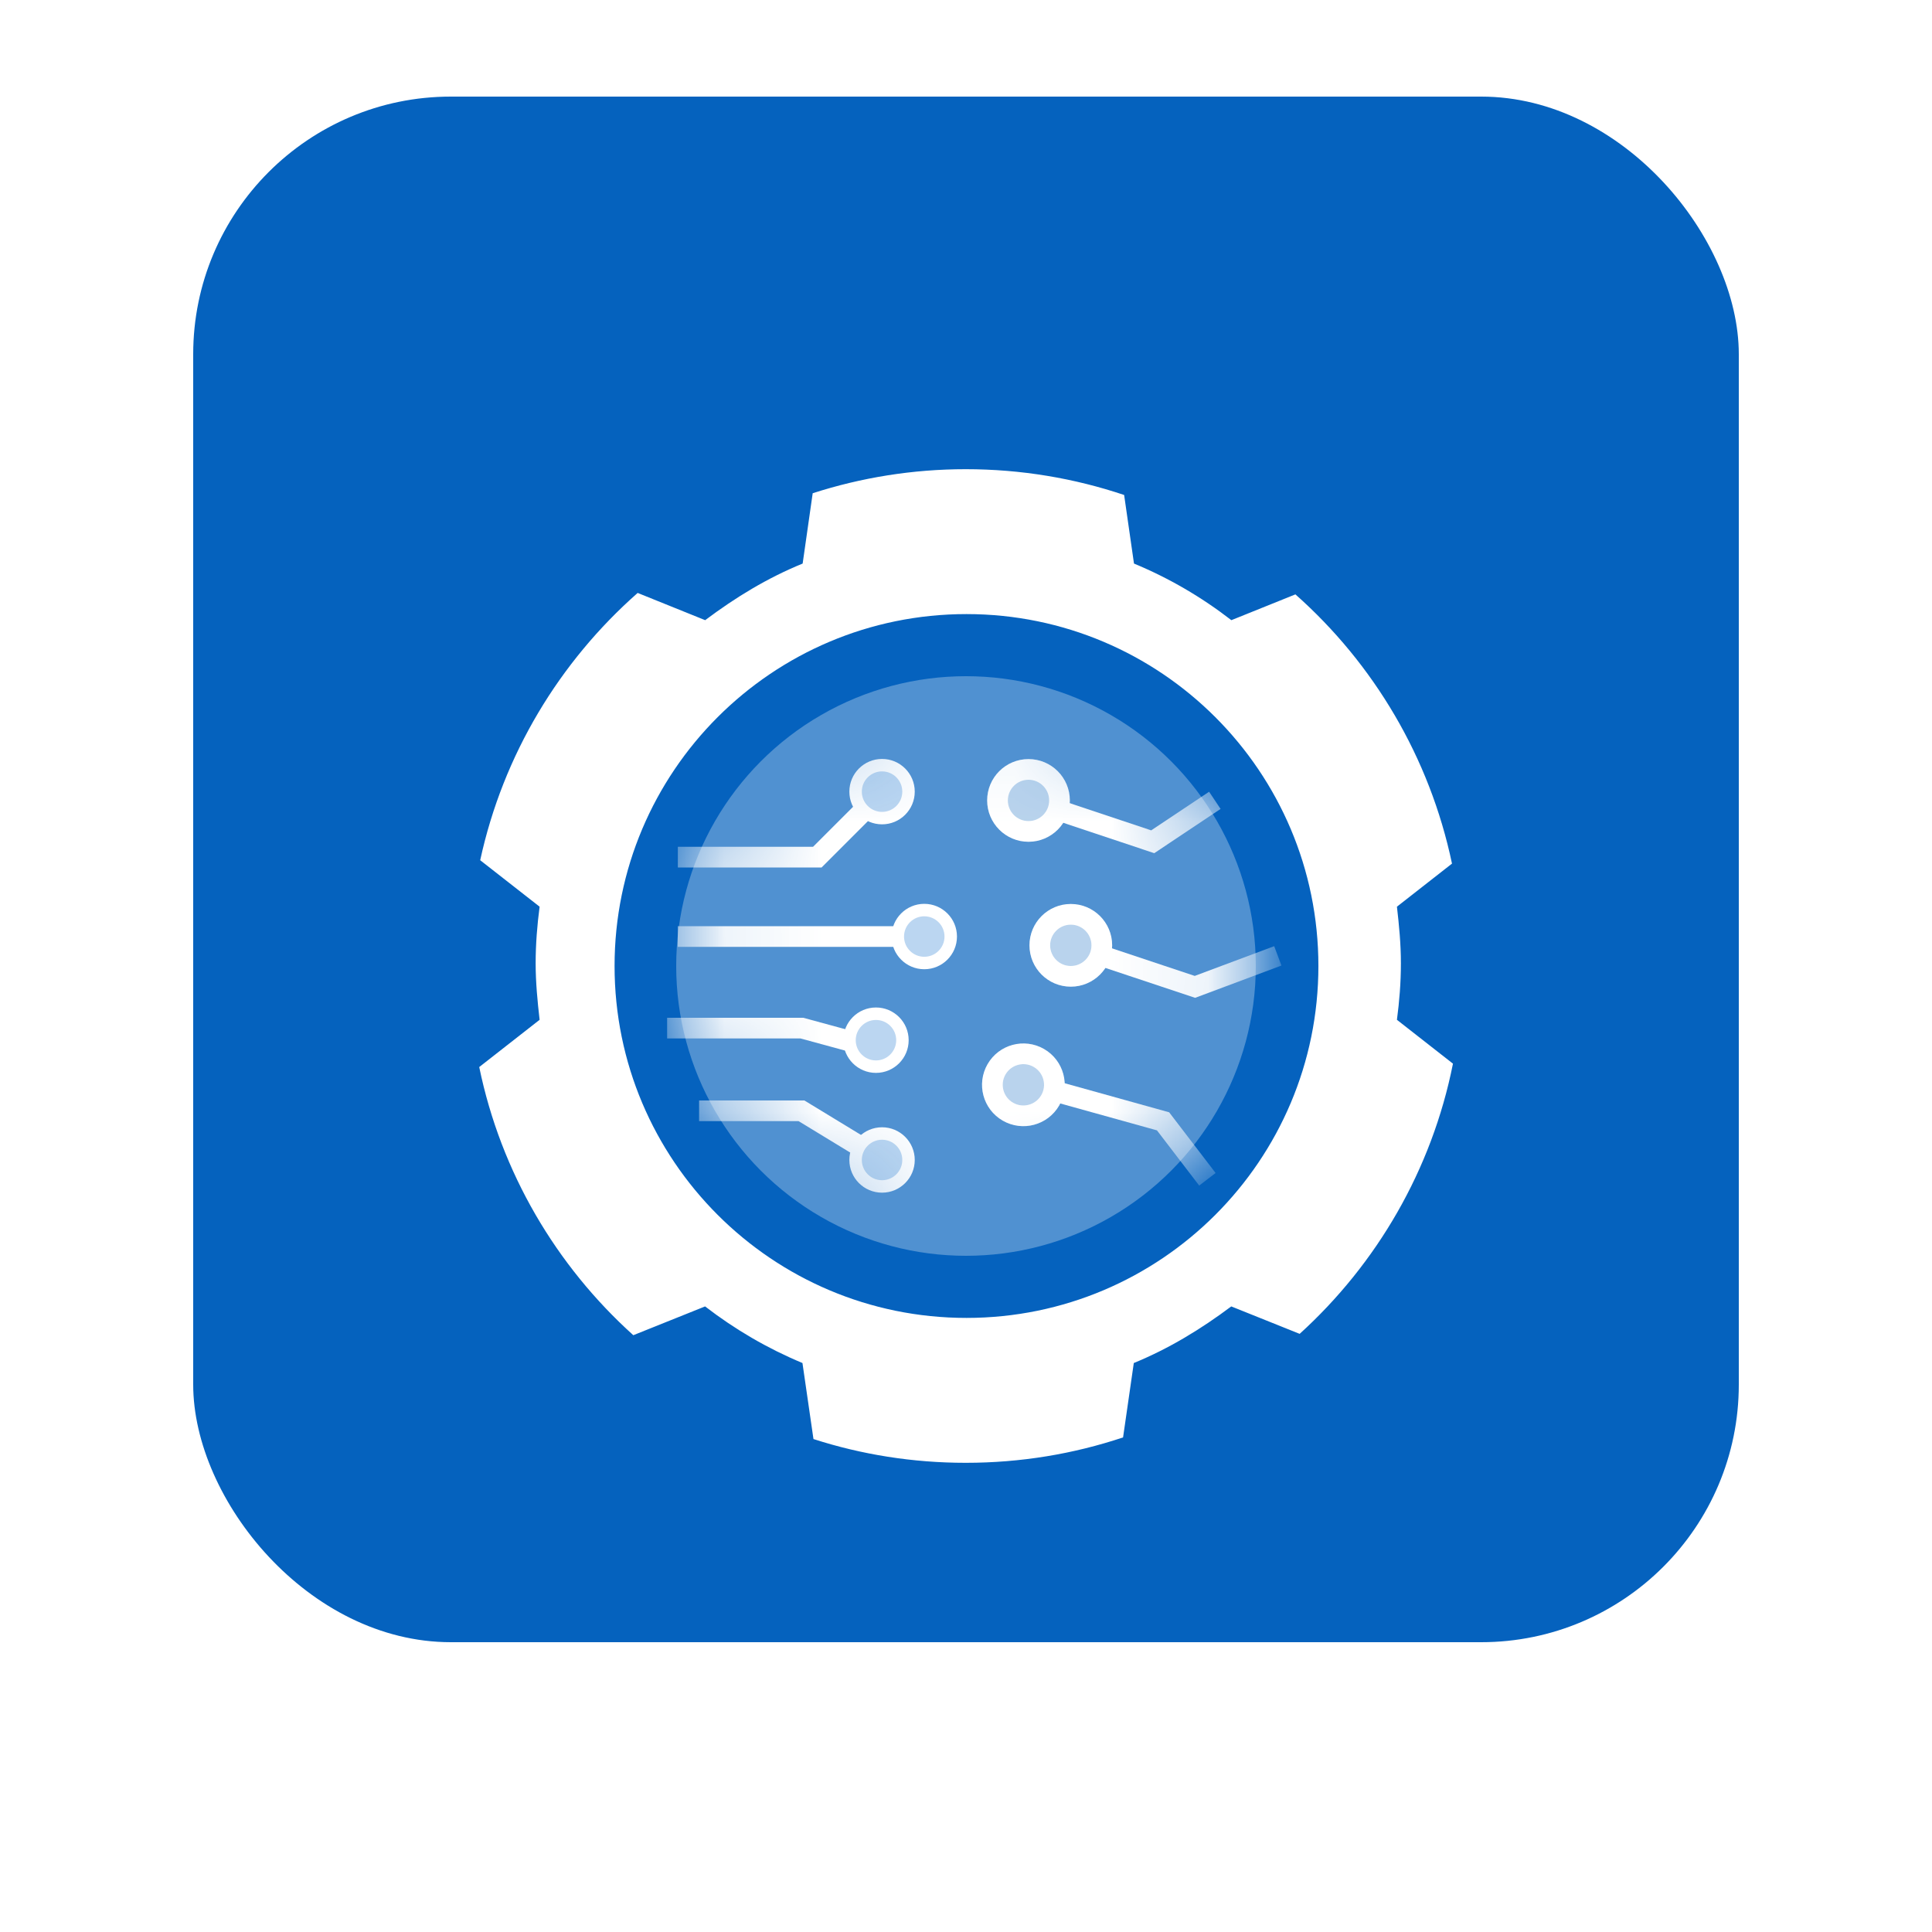 <svg width="20" height="20" viewBox="0 0 20 20" fill="none" xmlns="http://www.w3.org/2000/svg">
<g filter="url(#filter0_i_3540_23399)">
<rect x="2" y="2" width="16" height="16" rx="2.667" fill="#0562BE"/>
</g>
<g clip-path="url(#clip0_3540_23399)">
<path fill-rule="evenodd" clip-rule="evenodd" d="M14.461 10.557C14.486 10.367 14.502 10.176 14.502 9.972C14.502 9.769 14.483 9.578 14.461 9.386L15.031 8.94C14.8 7.841 14.22 6.871 13.41 6.153L12.747 6.42C12.437 6.18 12.101 5.984 11.739 5.834L11.637 5.124C11.122 4.951 10.57 4.857 9.997 4.857C9.445 4.857 8.912 4.945 8.413 5.106L8.309 5.834C7.945 5.982 7.611 6.186 7.3 6.42L6.601 6.138C5.792 6.851 5.208 7.813 4.971 8.905L5.586 9.386C5.561 9.577 5.545 9.773 5.545 9.972C5.545 10.17 5.564 10.365 5.586 10.557L4.961 11.046C5.186 12.138 5.758 13.103 6.556 13.822L7.299 13.524C7.609 13.763 7.945 13.959 8.307 14.11L8.421 14.897C8.917 15.057 9.447 15.143 9.997 15.143C10.567 15.143 11.114 15.051 11.626 14.88L11.737 14.11C12.101 13.961 12.435 13.757 12.746 13.524L13.454 13.808C14.252 13.083 14.822 12.111 15.041 11.011L14.461 10.557ZM13.648 10C13.648 12.012 12.017 13.643 10.005 13.643C7.993 13.643 6.362 12.012 6.362 10C6.362 7.988 7.993 6.357 10.005 6.357C12.017 6.357 13.648 7.988 13.648 10Z" fill="white"/>
<circle opacity="0.3" cx="10" cy="10" r="3" fill="white"/>
<mask id="mask0_3540_23399" style="mask-type:alpha" maskUnits="userSpaceOnUse" x="7" y="7" width="6" height="6">
<circle cx="10" cy="10" r="3" fill="#515050"/>
</mask>
<g mask="url(#mask0_3540_23399)">
<path d="M7.017 8.873H8.461L8.969 8.365" stroke="white" stroke-width="0.214"/>
<path d="M7.237 11.499H8.297L9.133 12.008" stroke="white" stroke-width="0.214"/>
<path d="M8.966 10.824L8.301 10.643H6.906" stroke="white" stroke-width="0.214"/>
<circle cx="0.338" cy="0.338" r="0.274" transform="matrix(-1 0 0 1 9.469 7.857)" fill="#BBD6F1" stroke="white" stroke-width="0.129"/>
<path d="M9.396 9.695H8.38H7.016" stroke="white" stroke-width="0.214"/>
<circle cx="0.338" cy="0.338" r="0.274" transform="matrix(-1 0 0 1 9.906 9.357)" fill="#BBD6F1" stroke="white" stroke-width="0.129"/>
<circle cx="0.338" cy="0.338" r="0.274" transform="matrix(-1 0 0 1 9.406 10.43)" fill="#BBD6F1" stroke="white" stroke-width="0.129"/>
<circle cx="0.338" cy="0.338" r="0.274" transform="matrix(-1 0 0 1 9.469 11.67)" fill="#BBD6F1" stroke="white" stroke-width="0.129"/>
<circle cx="10.647" cy="8.286" r="0.321" fill="white" fill-opacity="0.6"/>
<circle cx="10.647" cy="8.286" r="0.321" stroke="white" stroke-width="0.214"/>
<circle cx="10.647" cy="8.286" r="0.321" stroke="white" stroke-opacity="0.2" stroke-width="0.214"/>
<circle cx="11.085" cy="9.786" r="0.321" fill="white" fill-opacity="0.6"/>
<circle cx="11.085" cy="9.786" r="0.321" stroke="white" stroke-width="0.214"/>
<circle cx="11.085" cy="9.786" r="0.321" stroke="white" stroke-opacity="0.2" stroke-width="0.214"/>
<circle cx="0.429" cy="0.429" r="0.321" transform="matrix(0.866 0.5 0.5 -0.866 10.008 11.387)" fill="white" fill-opacity="0.6"/>
<circle cx="0.429" cy="0.429" r="0.321" transform="matrix(0.866 0.5 0.5 -0.866 10.008 11.387)" stroke="white" stroke-width="0.214"/>
<circle cx="0.429" cy="0.429" r="0.321" transform="matrix(0.866 0.5 0.5 -0.866 10.008 11.387)" stroke="white" stroke-opacity="0.2" stroke-width="0.214"/>
<path d="M10.969 8.392L11.933 8.714L12.576 8.285" stroke="white" stroke-width="0.214"/>
<path d="M11.406 9.895L12.37 10.216L13.228 9.895" stroke="white" stroke-width="0.214"/>
<path d="M10.922 11.297L12.04 11.608L12.499 12.208" stroke="white" stroke-width="0.214"/>
</g>
</g>
<defs>
<filter id="filter0_i_3540_23399" x="2" y="2" width="16" height="16" filterUnits="userSpaceOnUse" color-interpolation-filters="sRGB">
<feFlood flood-opacity="0" result="BackgroundImageFix"/>
<feBlend mode="normal" in="SourceGraphic" in2="BackgroundImageFix" result="shape"/>
<feColorMatrix in="SourceAlpha" type="matrix" values="0 0 0 0 0 0 0 0 0 0 0 0 0 0 0 0 0 0 127 0" result="hardAlpha"/>
<feOffset dy="-1"/>
<feComposite in2="hardAlpha" operator="arithmetic" k2="-1" k3="1"/>
<feColorMatrix type="matrix" values="0 0 0 0 1 0 0 0 0 1 0 0 0 0 1 0 0 0 0.11 0"/>
<feBlend mode="normal" in2="shape" result="effect1_innerShadow_3540_23399"/>
</filter>
<clipPath id="clip0_3540_23399">
<rect width="12" height="12" fill="white" transform="translate(4 4)"/>
</clipPath>
</defs>
</svg>
